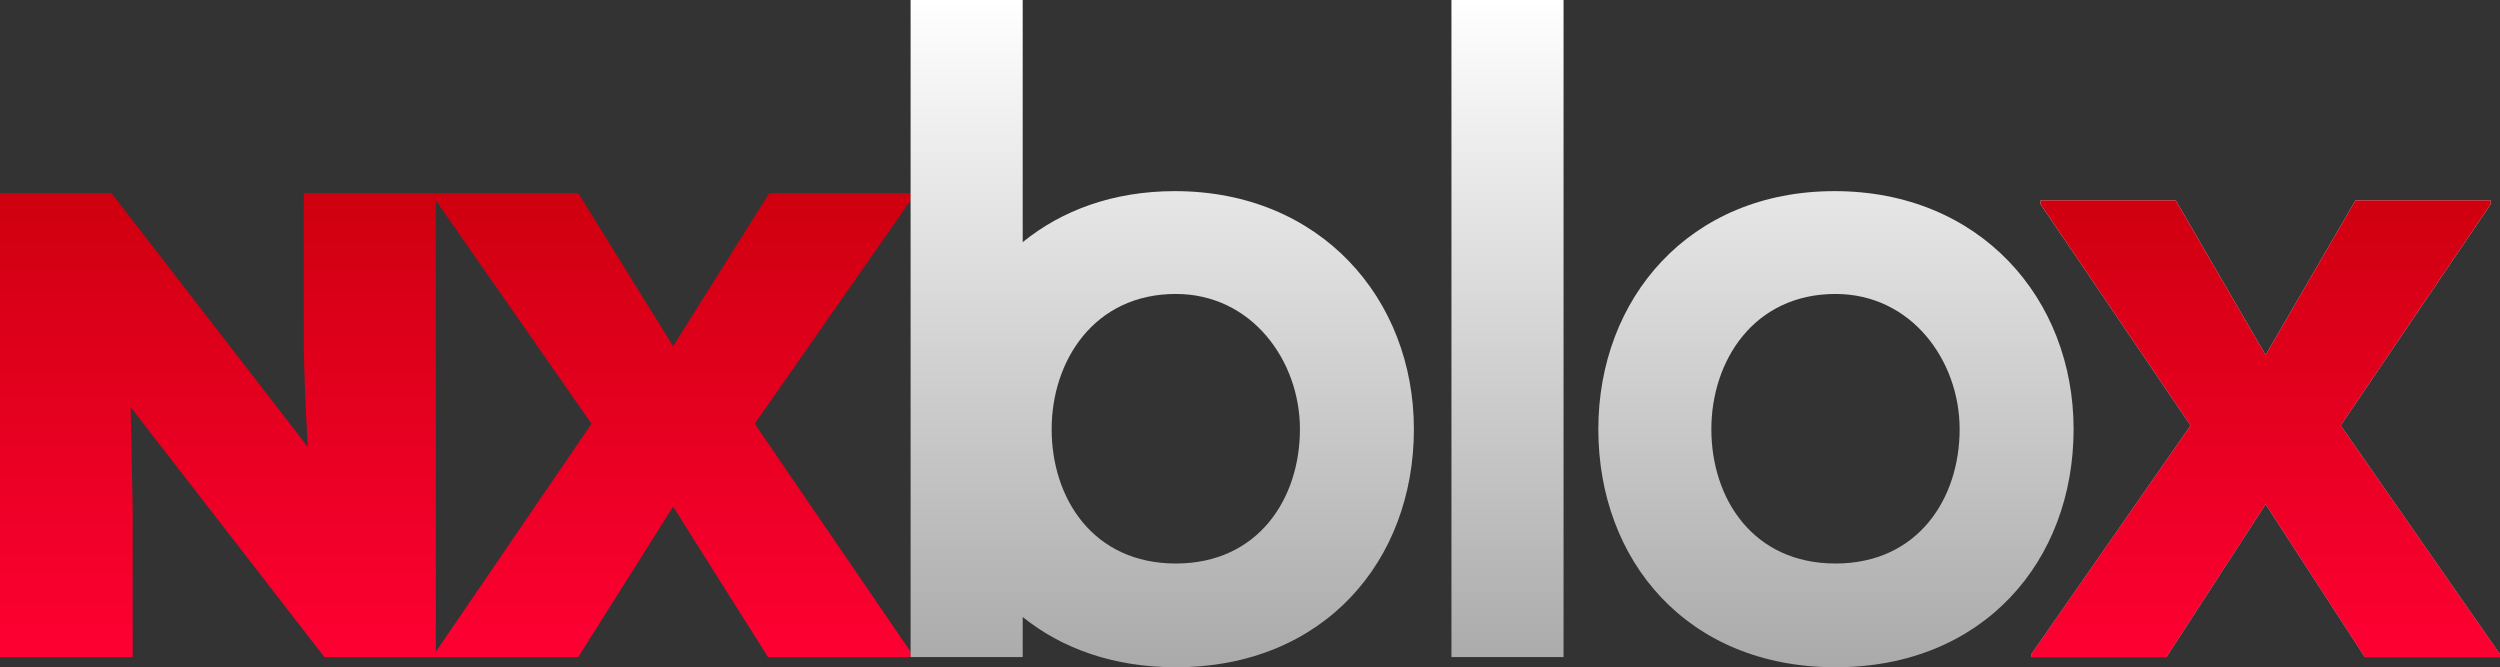 <svg xmlns="http://www.w3.org/2000/svg" width="1124" height="300" fill="none"><rect width="100%" height="100%" fill="#333333" stroke="none"/><path fill="url(#a)" d="m50.106 86.822 88.282 114.131c-1.491-25.032-1.491-34.567-1.789-42.613V86.822h59.352v208.594h-50.106l-87.09-112.343.895 45.593v66.75H0V86.822h50.106z"/><path fill="url(#b)" d="m302.634 155.658 43.246-68.836h63.527V90.1l-70.089 100.423 70.089 102.509v2.384h-64.124l-42.649-67.644-42.65 67.644h-64.033v-2.384l69.998-102.509L195.951 90.1v-3.278h64.033l42.65 68.836z"/><path fill="url(#c)" d="M652.572 0h50.4v295.419h-50.4V0z"/><path fill="url(#d)" d="M824.825 85.934c65.395 0 107.464 48.311 107.464 107.033 0 59.139-40.403 107.033-107.047 107.033s-106.631-47.894-106.631-107.033c0-58.722 40.82-107.033 106.214-107.033zm.417 46.229c-36.655 0-55.815 29.985-55.815 60.804 0 31.235 18.744 60.388 55.815 60.388 37.07 0 55.814-29.153 55.814-60.388 0-30.819-21.659-60.804-55.814-60.804z"/><path fill="url(#e)" d="m1018.62 159.65 40.4-69.55h60.81v1.665l-67.47 99.536L1124 294.169v1.25h-60.81l-44.57-68.718-44.569 68.718h-60.813v-1.25l71.642-102.868-67.477-99.536v-1.666h60.813l40.404 69.551z"/><path fill="url(#f)" d="m1018.62 159.65 40.4-69.55h60.81v1.665l-67.47 99.536L1124 294.169v1.25h-60.81l-44.57-68.718-44.569 68.718h-60.813v-1.25l71.642-102.868-67.477-99.536v-1.666h60.813l40.404 69.551z"/><path fill="url(#g)" fill-rule="evenodd" d="M409.407 0h50.4v108.876c17.62-14.347 40.831-22.942 68.414-22.942 65.395 0 107.464 48.311 107.464 107.033 0 59.139-40.403 107.033-107.047 107.033-27.966 0-51.238-8.434-68.831-22.593v18.009h-50.4V0zm63.416 192.967c0-30.819 19.16-60.804 55.815-60.804 34.155 0 55.814 29.985 55.814 60.804 0 31.235-18.744 60.388-55.814 60.388-37.071 0-55.815-29.153-55.815-60.388z" clip-rule="evenodd"/><defs><linearGradient id="a" x1="562" x2="562" y1="0" y2="300" gradientUnits="userSpaceOnUse"><stop stop-color="#B00"/><stop offset="1" stop-color="#F03"/></linearGradient><linearGradient id="b" x1="562" x2="562" y1="0" y2="300" gradientUnits="userSpaceOnUse"><stop stop-color="#B00"/><stop offset="1" stop-color="#F03"/></linearGradient><linearGradient id="c" x1="562" x2="562" y1="0" y2="300" gradientUnits="userSpaceOnUse"><stop stop-color="#fff"/><stop offset="1" stop-color="#AAA"/></linearGradient><linearGradient id="d" x1="562" x2="562" y1="0" y2="300" gradientUnits="userSpaceOnUse"><stop stop-color="#fff"/><stop offset="1" stop-color="#AAA"/></linearGradient><linearGradient id="e" x1="562" x2="562" y1="0" y2="300" gradientUnits="userSpaceOnUse"><stop stop-color="#fff"/><stop offset="1" stop-color="#AAA"/></linearGradient><linearGradient id="f" x1="562" x2="562" y1="0" y2="300" gradientUnits="userSpaceOnUse"><stop stop-color="#B00"/><stop offset="1" stop-color="#F03"/></linearGradient><linearGradient id="g" x1="562" x2="562" y1="0" y2="300" gradientUnits="userSpaceOnUse"><stop stop-color="#fff"/><stop offset="1" stop-color="#AAA"/></linearGradient></defs></svg>